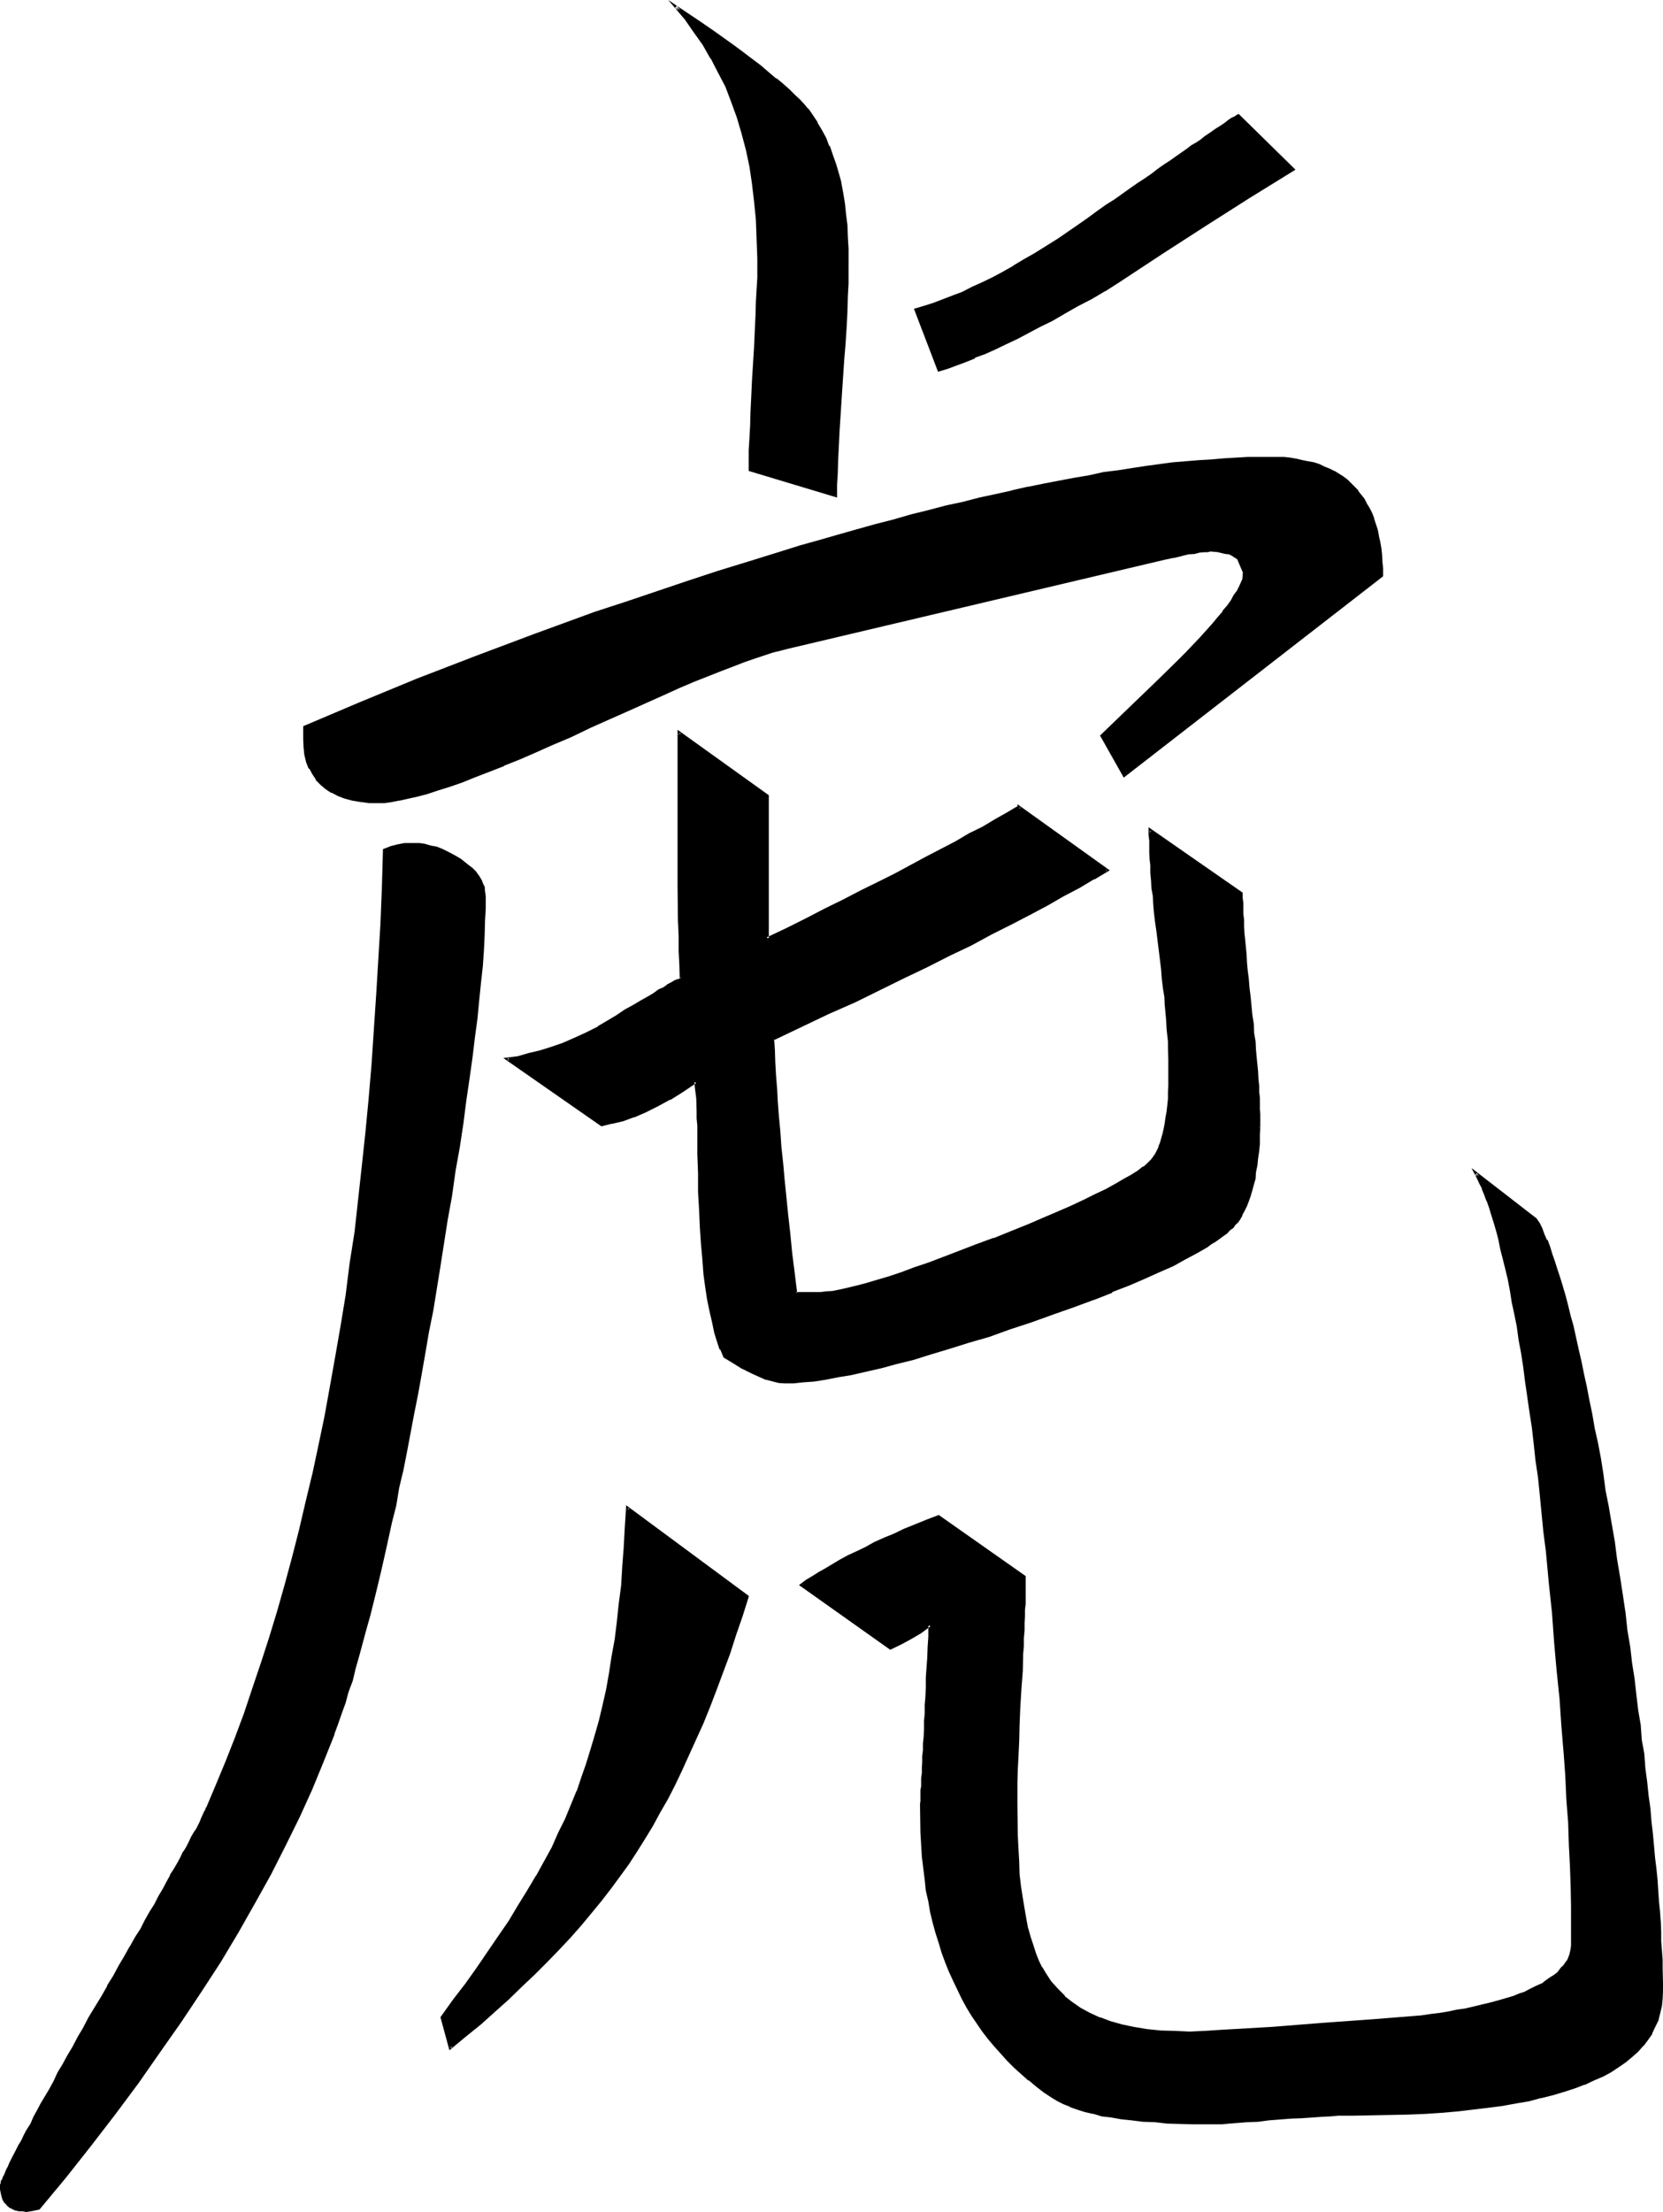 <?xml version="1.0" encoding="UTF-8" standalone="no"?>
<svg
   version="1.0"
   width="117.577mm"
   height="156.286mm"
   id="svg10"
   sodipodi:docname="Tiger 2.wmf"
   xmlns:inkscape="http://www.inkscape.org/namespaces/inkscape"
   xmlns:sodipodi="http://sodipodi.sourceforge.net/DTD/sodipodi-0.dtd"
   xmlns="http://www.w3.org/2000/svg"
   xmlns:svg="http://www.w3.org/2000/svg">
  <sodipodi:namedview
     id="namedview10"
     pagecolor="#ffffff"
     bordercolor="#000000"
     borderopacity="0.25"
     inkscape:showpageshadow="2"
     inkscape:pageopacity="0.0"
     inkscape:pagecheckerboard="0"
     inkscape:deskcolor="#d1d1d1"
     inkscape:document-units="mm" />
  <defs
     id="defs1">
    <pattern
       id="WMFhbasepattern"
       patternUnits="userSpaceOnUse"
       width="6"
       height="6"
       x="0"
       y="0" />
  </defs>
  <path
     style="fill:#000000;fill-opacity:1;fill-rule:evenodd;stroke:none"
     d="m 167.616,402.72 32.16,23.616 -1.824,5.184 -1.536,5.088 -1.824,4.896 -1.632,4.8 -1.728,4.704 -1.824,4.512 -1.728,4.608 -2.016,4.128 -1.92,4.224 -1.728,4.032 -1.92,3.936 -2.016,3.84 -2.112,3.744 -1.92,3.552 -2.112,3.36 -2.112,3.36 -2.016,3.264 -2.496,3.264 -2.208,3.168 -2.592,3.264 -2.784,3.36 -2.688,3.264 -2.976,3.264 -3.072,3.36 -3.072,3.264 -3.36,3.168 -3.36,3.456 -3.456,3.168 -3.648,3.456 -3.936,3.168 -3.84,3.456 -4.032,3.168 -2.304,-8.16 3.456,-4.416 3.168,-4.32 3.072,-4.224 2.88,-4.416 2.976,-4.032 2.688,-4.128 2.496,-4.032 2.592,-4.128 2.208,-3.84 2.112,-3.84 2.112,-3.936 1.728,-3.84 1.824,-3.744 1.632,-3.744 1.632,-3.648 1.248,-3.552 1.344,-3.552 1.056,-3.744 1.152,-3.84 0.96,-4.128 0.96,-4.128 0.96,-4.224 0.864,-4.224 0.768,-4.512 0.672,-4.512 0.672,-4.704 0.576,-4.8 0.48,-4.896 0.576,-5.184 0.288,-4.992 0.288,-5.28 z m -38.112,-163.488 -0.192,3.36 v 3.36 l -0.192,3.744 -0.288,4.032 -0.288,4.224 -0.384,4.32 -0.48,4.704 -0.48,4.896 -0.672,5.088 -0.576,5.376 -0.864,5.664 -0.768,5.856 -0.96,5.952 -0.864,6.432 -1.056,6.432 -1.152,6.816 -0.96,6.336 -0.96,6.144 -1.056,6.144 -1.056,5.952 -0.96,5.856 -1.056,5.76 -0.96,5.472 -0.96,5.664 -0.96,5.376 -1.152,5.28 -0.768,5.088 -1.152,4.992 -0.96,4.992 -0.96,4.704 -0.96,4.704 -0.96,4.512 -0.96,4.32 -0.96,4.416 -0.96,4.128 -1.056,4.032 -0.96,4.128 -0.96,3.648 -0.96,3.744 -0.96,3.744 -0.96,3.36 -0.96,3.36 -0.96,3.264 -0.96,3.072 -1.056,3.072 -0.96,2.784 -0.96,2.88 -0.96,2.592 -2.688,7.296 -3.072,7.392 -3.456,7.392 -3.648,7.68 -3.936,7.584 -4.224,7.584 -4.512,7.872 -4.704,7.968 -5.088,7.872 -5.376,8.064 -5.664,8.16 -5.76,8.16 -6.144,8.256 -6.528,8.448 -6.72,8.352 -7.008,8.544 -1.248,0.384 -1.152,0.192 h -0.96 -0.96 -0.96 l -0.864,-0.192 -0.672,-0.384 -0.576,-0.288 -0.672,-0.48 -0.48,-0.48 -0.48,-0.48 -0.288,-0.672 -0.384,-0.768 -0.096,-0.864 v -0.96 l -0.192,-0.96 v -0.288 l 0.192,-0.384 0.096,-0.288 0.192,-0.48 0.192,-0.48 0.288,-0.768 0.288,-0.672 0.384,-0.864 0.48,-0.768 0.288,-0.96 0.672,-1.152 0.48,-1.152 0.672,-1.056 0.576,-1.344 0.864,-1.248 0.576,-1.44 0.864,-1.536 0.96,-1.536 0.768,-1.824 0.96,-1.824 1.152,-1.728 0.96,-1.92 1.152,-1.92 1.152,-2.112 1.152,-2.304 1.248,-2.208 1.344,-2.304 1.44,-2.4 1.248,-2.496 1.44,-2.496 1.536,-2.784 1.536,-2.784 1.824,-2.88 1.632,-2.784 1.632,-2.688 1.44,-2.784 1.44,-2.592 1.44,-2.4 1.44,-2.592 1.44,-2.208 1.152,-2.304 1.344,-2.304 1.248,-2.016 1.152,-2.112 1.152,-2.016 0.96,-1.728 0.96,-1.824 0.96,-1.728 0.96,-1.632 0.768,-1.44 0.864,-1.44 0.768,-1.44 0.864,-1.344 0.48,-1.248 0.576,-1.152 0.672,-0.96 0.48,-1.152 0.48,-0.768 0.384,-0.864 0.48,-0.768 0.288,-0.672 0.192,-0.672 0.288,-0.48 0.192,-0.288 2.592,-6.144 2.592,-6.336 2.4,-6.24 2.4,-6.528 2.4,-6.624 2.304,-6.72 2.112,-6.816 2.112,-6.912 2.112,-7.2 1.92,-7.2 1.728,-7.296 2.016,-7.392 1.536,-7.68 1.824,-7.68 1.632,-7.776 1.44,-7.968 1.44,-8.064 1.248,-8.064 1.344,-8.352 1.248,-8.448 1.152,-8.448 1.152,-8.64 0.96,-8.928 0.96,-8.736 0.864,-9.024 0.768,-9.216 0.672,-9.216 0.576,-9.408 0.576,-9.504 0.48,-9.696 0.288,-9.696 0.288,-9.888 1.632,-0.576 1.92,-0.48 1.92,-0.384 2.304,-0.096 h 1.44 l 1.632,0.288 1.44,0.288 1.632,0.48 1.632,0.48 1.632,0.864 1.632,0.768 1.536,0.96 1.536,1.152 1.248,1.152 1.152,1.152 0.96,1.056 0.672,1.344 0.48,1.152 0.288,1.248 z m 201.504,-208.32 14.496,14.4 -11.808,7.2 -11.808,7.488 -11.424,7.392 -11.52,7.584 -3.84,2.304 -3.552,2.304 -3.744,1.92 -3.36,1.92 -3.36,1.92 -3.264,1.632 -3.072,1.632 -3.072,1.632 -3.072,1.44 -2.784,1.248 -2.688,1.152 -2.784,1.152 -2.592,0.96 -2.4,0.96 -2.304,0.768 -2.208,0.864 -6.144,-16.032 2.4,-0.768 2.4,-0.864 2.592,-0.768 2.592,-1.152 2.592,-0.96 2.592,-1.248 2.784,-1.152 2.688,-1.44 2.784,-1.44 2.88,-1.632 2.88,-1.824 2.976,-1.632 2.88,-1.92 3.072,-1.92 3.072,-2.112 3.072,-2.112 2.4,-1.632 2.304,-1.536 2.208,-1.632 2.112,-1.44 2.112,-1.536 1.92,-1.44 2.016,-1.248 1.92,-1.344 1.728,-1.248 1.824,-1.344 1.728,-1.056 1.632,-1.152 1.44,-0.96 2.976,-2.112 1.248,-0.96 1.344,-0.864 1.248,-0.768 1.152,-0.768 0.96,-0.864 1.152,-0.672 0.768,-0.576 0.96,-0.672 0.864,-0.48 0.576,-0.48 0.864,-0.48 0.48,-0.48 0.672,-0.384 0.48,-0.288 0.288,-0.192 0.288,-0.096 z M 226.464,69.696 v 2.88 1.44 l -0.192,1.632 v 1.824 1.728 l -0.192,3.744 -0.288,4.032 -0.288,4.32 -0.384,4.704 -0.288,4.992 -0.384,5.088 -0.288,4.608 -0.192,4.416 -0.288,4.032 -0.192,3.84 v 3.456 l -0.096,3.072 v 2.88 l -22.944,-6.912 v -2.496 l 0.096,-2.688 v -3.072 l 0.192,-3.456 0.192,-3.648 0.096,-3.936 0.192,-4.32 0.288,-4.704 0.384,-4.512 0.096,-4.416 0.384,-4.032 0.192,-3.552 v -3.36 l 0.096,-3.072 v -2.784 -2.4 -5.184 l -0.288,-5.184 -0.384,-4.8 -0.576,-4.896 -0.864,-4.608 -0.96,-4.608 -1.152,-4.32 -1.248,-4.224 -1.44,-4.128 -1.632,-4.128 -1.824,-3.84 -2.016,-3.744 -2.112,-3.552 -2.496,-3.36 -2.4,-3.36 -2.688,-3.264 3.36,2.304 3.264,2.016 3.072,2.112 2.88,2.112 2.784,1.92 2.496,2.016 2.496,1.728 2.208,1.824 2.112,1.728 1.92,1.44 1.824,1.632 1.632,1.44 1.632,1.44 1.248,1.344 1.152,1.248 1.152,1.152 1.248,1.824 1.152,1.92 1.152,1.92 1.056,2.112 0.864,2.112 0.96,2.208 0.768,2.496 0.672,2.4 0.672,2.592 0.576,2.688 0.384,2.784 0.48,2.88 0.288,2.976 0.192,3.072 0.192,3.168 z m 142.848,84 -68.832,53.472 -6.144,-10.656 5.28,-4.992 5.184,-4.992 5.184,-4.896 4.992,-4.992 2.112,-2.208 1.92,-2.016 1.92,-1.92 1.824,-1.92 1.44,-1.728 1.44,-1.824 1.344,-1.632 1.248,-1.44 0.96,-1.44 0.864,-1.344 0.768,-1.248 0.672,-1.152 0.48,-1.152 0.288,-0.96 0.192,-0.96 0.096,-0.672 -1.536,-3.84 -0.864,-0.672 -0.768,-0.48 -0.864,-0.288 -0.96,-0.288 -1.92,-0.384 -2.208,-0.192 h -0.672 l -0.96,0.192 -1.152,0.192 -1.44,0.192 -1.632,0.288 -1.92,0.288 -2.112,0.48 -2.4,0.672 -100.896,23.616 -1.728,0.48 -2.112,0.672 -2.304,0.576 -2.592,0.96 -2.688,1.056 -3.072,1.056 -3.264,1.344 -3.552,1.248 -3.744,1.632 -3.84,1.632 -4.224,1.92 -4.512,1.92 -4.704,2.112 -4.992,2.112 -5.184,2.4 -5.472,2.592 -4.704,2.112 -4.512,1.92 -4.32,1.92 -4.224,1.632 -3.936,1.632 -3.648,1.44 -3.552,1.344 -3.264,1.152 -3.072,1.056 -2.88,0.864 -2.784,0.768 -2.4,0.672 -2.304,0.48 -2.112,0.288 -1.728,0.192 h -1.632 -2.592 l -2.208,-0.192 -2.112,-0.48 -2.112,-0.48 -1.824,-0.576 -1.536,-0.864 -1.632,-0.96 -1.344,-1.152 -1.152,-1.248 -0.96,-1.44 -0.768,-1.536 -0.672,-1.728 -0.48,-1.824 -0.288,-2.016 -0.192,-2.112 v -2.496 -0.576 l 15.072,-6.528 15.36,-6.24 15.456,-6.048 15.84,-5.952 7.968,-2.88 8.064,-2.784 8.064,-2.88 8.256,-2.784 8.256,-2.688 8.352,-2.592 8.448,-2.784 8.352,-2.592 5.184,-1.44 5.184,-1.632 4.992,-1.44 4.896,-1.248 4.992,-1.536 4.704,-1.248 4.8,-1.152 4.704,-1.248 4.512,-1.152 4.512,-1.152 4.512,-1.152 4.416,-0.96 4.32,-0.96 4.224,-0.768 4.224,-0.96 4.128,-0.864 4.128,-0.768 3.84,-0.672 3.84,-0.672 3.936,-0.576 3.648,-0.48 3.744,-0.48 3.744,-0.672 3.552,-0.384 3.36,-0.288 3.552,-0.288 3.264,-0.384 3.264,-0.096 3.168,-0.192 3.264,-0.192 3.072,-0.096 h 2.88 1.92 l 1.824,0.096 1.632,0.192 1.632,0.192 1.536,0.288 1.632,0.288 1.44,0.384 1.536,0.48 1.248,0.672 1.248,0.48 1.344,0.576 2.4,1.536 0.96,0.768 0.96,0.96 1.152,0.96 0.864,0.96 0.768,1.152 0.768,0.96 0.672,1.344 0.864,1.248 0.576,1.248 0.48,1.344 0.48,1.44 0.48,1.632 0.384,1.44 0.288,1.632 0.384,1.728 0.096,1.632 0.192,1.92 v 1.824 z m -33.024,145.152 v 2.208 2.112 l -0.096,2.112 -0.192,2.112 -0.192,1.92 -0.192,1.824 -0.288,1.728 -0.288,1.824 -0.384,1.536 -0.48,1.632 -0.288,1.44 -0.672,1.344 -0.48,1.44 -0.48,1.152 -0.672,1.152 -0.576,1.056 -0.48,0.672 -0.672,0.864 -0.672,0.576 -0.768,0.672 -0.864,0.768 -0.768,0.672 -1.152,0.864 -0.96,0.768 -1.152,0.672 -1.248,0.768 -2.592,1.632 -3.072,1.632 -3.264,1.632 -3.744,1.728 -3.84,1.824 -4.224,1.728 -4.512,1.824 -4.8,1.92 -5.184,1.92 -5.472,1.92 -5.856,2.112 -5.952,1.92 -5.472,2.016 -5.568,1.728 -5.184,1.632 -4.8,1.44 -4.704,1.344 -4.512,1.248 -4.224,0.96 -4.032,0.96 -3.84,0.96 -3.552,0.672 -3.264,0.672 -3.072,0.288 -2.88,0.384 -2.592,0.096 -2.4,0.192 -1.536,-0.192 -1.536,-0.288 -1.824,-0.48 -1.728,-0.864 -2.112,-0.96 -2.304,-1.152 -2.4,-1.44 -2.592,-1.536 -0.864,-2.016 -0.768,-2.112 -0.768,-2.4 -0.672,-2.592 -0.672,-2.88 -0.48,-3.264 -0.48,-3.168 -0.48,-3.744 -0.48,-3.84 -0.288,-4.128 -0.384,-4.32 -0.096,-4.512 -0.192,-4.896 -0.192,-4.992 -0.096,-5.184 v -5.472 -2.112 -1.92 -1.92 l -0.384,-3.456 -0.192,-1.536 -0.096,-1.44 -0.192,-1.536 -3.552,2.496 -3.36,2.016 -3.264,1.824 -3.264,1.632 -3.168,1.248 -2.976,0.96 -2.88,0.864 -2.688,0.48 -25.056,-17.472 2.688,-0.48 3.072,-0.672 2.976,-0.768 3.072,-0.96 3.072,-1.152 2.976,-1.248 3.264,-1.536 3.264,-1.536 2.592,-1.632 2.4,-1.44 2.304,-1.536 2.016,-1.056 2.016,-1.344 1.728,-0.96 1.632,-0.96 1.44,-0.96 1.344,-0.672 1.056,-0.672 1.056,-0.576 0.768,-0.48 0.768,-0.384 0.48,-0.096 0.384,-0.192 0.096,-0.192 -0.096,-3.552 -0.192,-3.744 -0.192,-4.032 -0.096,-4.32 v -4.416 -4.8 l -0.192,-4.992 v -5.184 -30.528 l 23.616,16.8 v 38.112 l 5.472,-2.592 5.184,-2.592 4.992,-2.592 4.896,-2.4 4.8,-2.4 4.512,-2.304 4.512,-2.208 4.224,-2.304 4.224,-2.208 3.84,-2.112 3.936,-2.016 3.552,-2.016 3.552,-1.824 3.36,-1.92 3.072,-1.824 3.072,-1.728 23.712,16.8 -3.648,2.112 -3.936,2.208 -4.128,2.304 -4.416,2.4 -4.704,2.592 -4.992,2.592 -5.184,2.592 -5.472,2.88 -5.664,2.784 -5.952,3.072 -6.336,2.88 -6.432,3.264 -6.624,3.168 -7.104,3.264 -7.296,3.36 -7.392,3.648 0.096,2.976 0.192,3.072 0.192,3.456 0.096,3.552 0.384,3.744 0.288,3.648 0.288,4.032 0.384,4.224 0.288,4.416 0.48,4.32 0.48,4.704 0.48,4.8 0.48,5.088 0.672,5.088 0.672,5.376 0.672,5.28 h 5.28 1.344 1.44 l 1.728,-0.288 1.92,-0.288 2.112,-0.48 2.496,-0.48 2.496,-0.864 2.976,-0.768 3.072,-0.96 3.36,-1.152 3.552,-1.152 3.744,-1.44 4.032,-1.44 4.224,-1.44 4.512,-1.824 4.704,-1.728 4.608,-2.016 4.416,-1.728 4.224,-1.824 3.84,-1.536 3.744,-1.632 3.168,-1.632 3.072,-1.44 2.976,-1.344 2.4,-1.44 2.304,-1.248 2.016,-1.152 1.632,-1.152 1.632,-0.96 1.152,-0.96 0.96,-0.96 0.672,-0.864 0.48,-0.768 0.48,-0.96 0.48,-0.96 0.288,-1.152 0.384,-1.248 0.48,-1.152 0.288,-1.44 0.192,-1.344 0.288,-1.632 0.192,-1.44 0.096,-1.728 0.192,-1.632 0.192,-1.92 0.096,-1.824 v -2.112 -1.92 -1.44 -1.44 l -0.096,-1.632 v -1.632 l -0.192,-1.632 -0.192,-1.728 -0.096,-1.92 v -2.016 l -0.384,-2.112 -0.096,-2.016 -0.192,-2.304 -0.192,-2.304 -0.288,-2.208 -0.288,-2.592 -0.384,-2.592 -0.288,-2.592 -0.384,-2.592 -0.288,-2.592 -0.192,-2.4 -0.288,-2.4 -0.288,-2.304 -0.192,-2.208 -0.192,-2.112 -0.096,-1.92 -0.192,-2.112 -0.192,-2.016 -0.096,-1.536 v -1.824 l -0.192,-1.632 v -1.632 -1.44 -1.248 l 24.384,16.8 v 1.248 1.344 1.44 l 0.192,1.44 v 1.632 l 0.096,1.728 0.192,1.824 v 1.728 l 0.192,2.016 0.096,1.92 0.384,2.112 0.192,2.112 0.096,2.4 0.384,2.208 0.096,2.496 0.384,2.4 0.288,2.592 0.192,2.4 0.288,2.304 0.192,2.208 0.288,2.112 0.192,2.112 0.096,2.112 0.192,1.92 0.192,1.824 v 1.728 l 0.192,1.632 v 1.632 l 0.096,1.632 v 1.248 1.44 z m 107.616,232.8 v 2.112 l -0.288,1.92 -0.288,2.016 -0.576,1.728 -0.768,1.824 -0.768,1.536 -1.152,1.632 -1.344,1.632 -1.248,1.44 -1.44,1.44 -1.824,1.44 -1.728,1.344 -2.112,1.248 -2.112,1.152 -2.4,1.152 -2.496,1.152 -2.688,0.96 -2.784,0.768 -2.88,0.96 -3.264,0.864 -3.36,0.672 -3.36,0.768 -3.552,0.48 -3.936,0.672 -3.84,0.48 -4.224,0.288 -4.224,0.48 -4.32,0.192 -4.704,0.288 -4.704,0.192 h -4.992 -4.992 -1.824 l -2.112,0.192 -2.112,0.096 h -2.208 l -2.592,0.192 -2.784,0.192 -2.688,0.288 -3.072,0.192 -3.072,0.288 -2.88,0.192 -2.784,0.288 -2.4,0.192 -2.496,0.096 h -2.016 l -2.112,0.192 h -1.824 -3.744 l -3.552,-0.192 -3.36,-0.096 -3.36,-0.192 -3.072,-0.288 -2.976,-0.192 -2.88,-0.48 -2.592,-0.288 -2.592,-0.48 -2.208,-0.48 -2.112,-0.576 -2.112,-0.576 -1.92,-0.864 -1.632,-0.576 -1.632,-0.864 -1.44,-0.768 -2.112,-1.44 -2.112,-1.632 -2.112,-1.632 -1.92,-1.632 -1.728,-1.728 -2.016,-1.824 -1.728,-1.92 -1.632,-1.92 -1.632,-2.016 -1.632,-1.92 -1.44,-2.208 -1.248,-2.112 -1.44,-2.112 -1.344,-2.304 -1.152,-2.4 -1.056,-2.4 -1.152,-2.4 -0.96,-2.496 -0.96,-2.592 -0.864,-2.496 -0.768,-2.592 -0.672,-2.976 -0.672,-2.688 -0.576,-2.784 -0.576,-2.88 -0.48,-3.072 -0.576,-5.952 -0.384,-3.264 -0.096,-3.264 v -3.168 l -0.192,-3.264 v -0.48 l 0.192,-0.384 v -0.48 -0.48 -0.576 -0.672 -0.864 l 0.096,-0.96 v -0.96 -1.056 l 0.192,-1.152 v -1.344 l 0.192,-1.44 v -1.44 l 0.096,-1.632 v -1.632 l 0.192,-1.728 v -1.824 l 0.192,-2.112 v -2.112 l 0.096,-2.016 0.192,-2.304 v -2.208 l 0.192,-2.496 0.096,-2.592 v -2.592 l 0.192,-2.688 0.192,-2.784 0.192,-2.88 0.096,-3.072 -2.688,1.92 -2.592,1.632 -2.784,1.248 -2.592,1.344 -23.712,-16.8 1.632,-1.152 1.44,-0.96 1.728,-1.152 1.824,-0.96 1.92,-1.152 1.92,-1.152 2.112,-1.056 2.304,-1.152 2.4,-1.152 2.4,-1.248 2.592,-1.152 2.592,-1.152 2.784,-1.248 2.88,-1.152 3.072,-1.344 3.072,-1.056 22.944,15.936 v 2.592 1.44 1.632 l -0.192,1.632 v 1.632 1.728 l -0.192,1.824 v 1.92 l -0.096,2.112 v 2.112 l -0.192,2.112 -0.288,4.512 -0.192,4.992 -0.288,4.8 -0.192,4.704 -0.288,4.224 -0.192,4.032 v 3.744 l -0.192,3.36 v 3.264 2.688 4.128 3.84 l 0.192,3.744 0.288,3.36 0.192,3.36 0.288,3.264 0.384,3.072 0.576,2.88 0.48,2.784 0.576,2.592 0.576,2.4 0.672,2.304 0.768,2.112 0.864,1.92 0.768,1.728 0.96,1.632 1.536,2.304 1.728,1.92 1.92,1.92 2.112,1.632 2.304,1.632 2.4,1.248 2.784,1.344 2.688,0.96 3.072,0.96 3.264,0.672 3.552,0.48 3.552,0.48 3.84,0.096 h 4.032 l 4.224,-0.096 4.416,-0.384 13.344,-0.768 13.248,-0.864 13.44,-1.056 13.44,-0.96 2.4,-0.384 2.4,-0.48 2.304,-0.288 2.208,-0.384 2.304,-0.48 2.112,-0.48 1.92,-0.288 1.92,-0.48 1.92,-0.48 1.632,-0.672 1.824,-0.48 1.632,-0.48 1.536,-0.672 1.44,-0.48 1.344,-0.576 1.248,-0.672 1.344,-0.672 1.152,-0.48 1.056,-0.768 1.056,-0.672 0.768,-0.672 0.96,-0.768 0.672,-0.672 0.672,-0.768 0.576,-0.864 0.48,-0.672 0.48,-0.96 0.384,-0.768 0.288,-0.864 0.192,-0.768 0.096,-0.96 v -0.768 -4.896 l -0.096,-4.8 v -5.184 l -0.384,-5.568 -0.096,-5.568 -0.384,-6.048 -0.288,-6.144 -0.48,-6.432 -0.48,-6.624 -0.48,-6.816 -0.48,-7.2 -0.672,-7.488 -0.672,-7.584 -0.768,-7.776 -0.768,-8.256 -0.864,-8.352 -0.48,-4.992 -0.48,-5.088 -0.672,-4.8 -0.48,-4.704 -0.48,-4.512 -0.672,-4.512 -0.48,-4.416 -0.48,-4.128 -0.576,-4.032 -0.672,-4.032 -0.48,-3.744 -0.672,-3.744 -0.48,-3.744 -0.672,-3.36 -0.48,-3.36 -0.576,-3.264 -0.672,-3.072 -0.672,-2.88 -0.672,-2.976 -0.48,-2.688 -0.576,-2.4 -0.672,-2.592 -0.672,-2.304 -0.48,-2.208 -0.768,-2.112 -0.48,-2.016 -0.672,-1.728 -0.864,-1.824 -0.48,-1.536 -0.576,-1.344 -0.864,-1.44 -0.672,-1.152 16.032,12.096 0.864,1.344 0.576,1.248 0.672,1.632 0.672,1.632 0.576,1.824 0.864,1.728 0.672,2.112 0.576,2.112 0.864,2.112 0.576,2.4 0.672,2.4 0.864,2.592 0.576,2.784 0.672,2.88 0.864,2.88 0.576,3.072 0.864,3.264 0.576,3.36 0.672,3.456 0.864,3.648 0.576,3.552 0.864,3.936 0.576,3.84 0.864,4.224 0.768,4.032 0.672,4.416 0.768,4.512 0.672,4.512 0.864,4.704 0.768,4.608 0.672,5.088 0.768,4.992 0.672,4.704 0.672,4.512 0.576,4.32 0.672,4.416 0.48,4.128 0.672,4.224 0.48,4.032 0.48,4.032 0.48,3.936 0.48,3.84 0.48,3.744 0.48,3.744 0.288,3.552 0.384,3.552 0.48,3.36 0.288,3.36 0.384,3.072 0.288,3.264 0.192,3.072 0.288,3.072 0.288,2.88 0.192,2.784 0.192,2.88 0.192,2.592 0.096,2.592 0.192,2.4 0.192,2.4 v 2.496 l 0.096,2.208 v 2.112 2.112 z"
     id="path1" />
  <path
     style="fill:#000000;fill-opacity:1;fill-rule:evenodd;stroke:none"
     d="m 129.024,239.328 v -0.096 3.36 l -0.192,3.36 -0.192,3.744 -0.096,4.032 v -0.192 l -0.384,4.416 -0.48,4.32 -0.48,4.704 -0.48,4.896 -0.48,5.088 -0.768,5.376 -0.672,5.664 -0.96,5.856 -0.864,5.952 -0.96,6.24 -0.96,6.528 -1.152,6.72 -0.96,6.336 -1.056,6.336 -1.056,6.144 -0.96,5.952 -0.96,5.856 -0.96,5.664 -0.96,5.568 -1.152,5.568 -0.96,5.472 -0.96,5.184 -0.96,5.184 -0.96,4.992 -0.96,4.8 -0.96,4.896 -0.96,4.704 -1.056,4.512 -1.056,4.32 -0.864,4.416 -1.152,4.128 -0.768,4.032 -1.152,3.936 -0.768,3.84 -1.152,3.744 -0.768,3.552 -1.152,3.36 -0.864,3.456 -0.96,3.168 -0.96,3.072 -0.96,3.072 -0.96,2.976 -0.96,2.688 -0.96,2.592 -2.88,7.296 h 0.096 l -3.072,7.392 -3.36,7.488 -3.744,7.584 -3.84,7.584 -4.224,7.584 -4.512,7.968 v -0.192 l -4.704,7.872 -5.184,8.16 -5.28,7.872 -5.664,8.064 -5.856,8.448 -6.144,8.256 -6.432,8.352 -6.816,8.448 -6.912,8.544 0.096,-0.192 -1.056,0.192 -1.152,0.096 -1.152,0.192 h 0.192 -0.96 l -0.96,-0.192 h 0.096 l -0.768,-0.096 -0.672,-0.192 -0.672,-0.288 -0.576,-0.48 h 0.096 l -0.48,-0.48 v 0.096 l -0.288,-0.576 -0.48,-0.672 v 0.192 l -0.192,-0.864 -0.096,-0.768 -0.192,-0.96 v 0.096 -0.96 -0.288 0.192 -0.384 l 0.192,-0.48 0.096,-0.288 0.192,-0.48 0.288,-0.864 0.384,-0.576 0.288,-0.864 0.48,-0.768 0.288,-0.96 0.672,-1.152 1.152,-2.304 0.672,-1.248 0.768,-1.344 0.672,-1.44 0.768,-1.44 0.96,-1.632 L 9.6,565.632 10.56,564 v -0.192 l 1.152,-1.728 0.96,-2.016 1.152,-1.92 1.056,-2.112 1.152,-2.208 1.344,-2.112 1.248,-2.4 1.44,-2.496 1.344,-2.4 1.44,-2.592 1.632,-2.688 1.44,-2.784 v 0.192 l 1.728,-2.976 v -0.096 l 1.632,-2.784 1.632,-2.784 1.44,-2.688 1.632,-2.592 1.248,-2.4 1.536,-2.592 v 0.096 l 1.44,-2.4 1.248,-2.208 1.152,-2.304 v 0.192 l 1.248,-2.112 v -0.192 l 1.152,-1.92 1.152,-1.92 0.96,-1.92 0.96,-1.824 1.152,-1.632 v -0.096 L 48,497.76 l 0.864,-1.44 0.768,-1.536 0.864,-1.44 0.768,-1.248 0.48,-1.344 0.672,-1.056 0.672,-1.056 0.96,-1.92 0.48,-0.768 0.288,-0.864 0.48,-1.248 0.288,-0.48 0.192,-0.48 v 0.192 l 2.592,-6.144 2.592,-6.336 2.4,-6.336 2.592,-6.624 2.304,-6.432 2.208,-6.816 2.112,-6.72 2.112,-7.104 2.112,-7.008 1.92,-7.296 1.92,-7.2 1.824,-7.584 1.728,-7.488 v -0.192 l 1.632,-7.584 1.632,-7.872 1.44,-7.968 1.44,-7.872 1.44,-8.256 1.344,-8.256 1.152,-8.544 1.152,-8.448 1.056,-8.64 0.96,-8.736 1.056,-8.928 0.768,-9.024 0.768,-9.216 1.344,-18.624 0.96,-19.2 0.48,-9.696 0.288,-9.888 -0.288,0.384 1.632,-0.672 1.728,-0.48 1.92,-0.288 h 2.304 1.44 l 1.44,0.096 1.632,0.384 1.44,0.48 1.632,0.576 1.632,0.672 1.632,0.864 h -0.192 l 1.632,0.96 1.632,1.056 v -0.096 l 1.248,1.152 h -0.096 l 1.056,1.248 v -0.192 l 1.056,1.152 0.576,1.344 0.48,1.056 v -0.096 l 0.384,1.248 v 1.44 l 0.768,-0.096 -0.192,-1.344 -0.096,-1.248 -0.192,-0.192 -0.48,-1.152 V 235.2 l -0.672,-1.152 -0.96,-1.344 -1.152,-1.152 h -0.096 l -1.344,-1.056 -1.44,-1.152 -1.632,-0.96 -1.632,-0.864 -1.536,-0.768 -1.632,-0.672 -1.632,-0.288 -1.632,-0.48 -1.44,-0.192 h -0.192 -1.44 -2.304 l -2.016,0.384 -1.824,0.48 -0.192,0.096 -1.728,0.672 -0.288,10.176 -0.384,9.696 -1.152,19.2 v -0.096 l -1.248,18.72 -0.768,9.024 -0.864,9.024 -0.96,8.928 -0.96,8.736 -0.96,8.736 -1.344,8.544 -1.056,8.448 -1.344,8.16 -1.44,8.256 -1.44,8.064 -1.44,7.968 -1.632,7.776 -1.632,7.68 v -0.096 l -1.824,7.584 -1.728,7.392 -1.92,7.488 -1.92,7.104 -2.016,7.104 -2.112,6.912 -2.208,6.816 -2.304,6.816 -2.208,6.624 -2.4,6.432 -2.496,6.336 -2.592,6.24 -2.592,6.144 h -0.096 l -0.192,0.48 0.192,-0.096 -0.384,0.48 -0.576,1.248 -0.384,0.864 -0.288,0.768 -0.96,1.92 -0.672,0.96 -0.672,1.152 -0.576,1.248 -0.672,1.344 -0.864,1.44 v -0.192 l -0.768,1.632 -0.768,1.44 -0.96,1.632 -1.056,1.632 v 0.192 l -0.96,1.728 -0.96,1.824 -1.152,1.92 -1.056,2.112 -1.344,2.112 -1.248,2.208 -1.152,2.304 -1.44,2.208 -1.44,2.592 v -0.096 l -1.44,2.592 -1.536,2.592 -1.44,2.688 -1.632,2.592 v 0.192 l -1.536,2.688 -1.824,2.976 -1.632,2.688 -1.44,2.784 -1.44,2.4 -1.344,2.592 -1.44,2.4 -1.248,2.304 -1.344,2.208 -1.056,2.304 -1.152,2.112 -1.152,1.92 -1.152,1.92 -0.96,1.824 -0.96,1.728 -0.768,1.824 -1.056,1.632 -0.768,1.44 -0.672,1.44 -0.768,1.248 -0.672,1.344 -1.152,2.208 -0.576,1.152 -0.384,0.96 -0.48,0.864 -0.288,0.768 -0.288,0.672 -0.384,0.672 -0.096,0.576 H 0.384 l -0.192,0.48 v 0.384 L 0,583.392 v 0.288 0.96 l 0.192,0.96 0.192,0.864 0.288,0.96 0.384,0.672 0.48,0.48 0.48,0.576 h 0.096 l 0.48,0.48 h 0.192 l 0.672,0.384 0.672,0.288 h 0.096 l 0.864,0.192 h 0.96 l 0.96,0.192 1.152,-0.192 1.056,-0.192 1.344,-0.288 7.104,-8.544 6.816,-8.64 6.432,-8.352 6.144,-8.256 5.76,-8.256 5.664,-8.064 5.376,-8.064 5.184,-7.968 4.704,-7.872 4.512,-7.968 4.224,-7.584 3.84,-7.584 3.744,-7.584 3.36,-7.392 3.072,-7.488 2.88,-7.2 v -0.192 l 0.96,-2.592 0.96,-2.784 1.056,-2.88 0.768,-2.88 1.152,-3.072 0.768,-3.264 0.96,-3.36 0.96,-3.552 0.96,-3.552 1.056,-3.744 0.96,-3.84 0.96,-3.936 0.96,-4.032 0.96,-4.224 0.96,-4.32 0.96,-4.416 1.152,-4.512 0.768,-4.704 1.152,-4.8 0.96,-4.896 0.96,-5.088 0.96,-5.088 1.056,-5.28 0.96,-5.376 0.96,-5.472 0.96,-5.664 1.152,-5.664 0.96,-5.952 0.96,-5.952 0.96,-6.144 0.96,-6.144 1.152,-6.336 0.96,-6.816 1.152,-6.432 0.96,-6.336 0.768,-6.048 0.864,-5.856 0.768,-5.472 0.672,-5.568 0.672,-4.992 0.48,-4.992 0.48,-4.704 0.48,-4.32 0.288,-4.224 0.192,-4.032 0.096,-3.744 0.192,-3.36 v -3.36 z"
     id="path2" />
  <path
     style="fill:#000000;fill-opacity:1;fill-rule:evenodd;stroke:none"
     d="m 331.104,31.2 -0.48,-0.096 14.592,14.496 0.096,-0.672 -11.712,7.296 -11.808,7.488 -11.616,7.392 -11.52,7.584 -3.744,2.304 -3.552,2.112 -3.648,2.016 -3.456,2.016 -3.36,1.728 -3.264,1.824 -6.144,3.168 -3.072,1.44 -2.688,1.344 -2.784,1.152 -2.784,1.056 -2.592,1.056 -2.4,0.96 h 0.192 l -2.4,0.768 -2.304,0.864 0.48,0.096 -5.952,-15.936 -0.288,0.48 2.4,-0.672 2.4,-0.864 2.4,-0.96 h 0.192 l 2.592,-0.96 2.592,-1.152 2.592,-1.248 2.688,-1.152 2.784,-1.44 2.784,-1.44 2.88,-1.632 2.88,-1.728 2.88,-1.632 2.976,-1.92 3.072,-2.016 3.072,-2.112 3.168,-2.016 2.304,-1.632 2.304,-1.632 2.208,-1.44 2.112,-1.632 2.112,-1.44 2.112,-1.44 1.92,-1.344 1.728,-1.248 2.016,-1.344 1.536,-1.152 1.824,-1.248 1.632,-1.152 1.632,-0.96 2.688,-2.112 1.44,-0.96 1.152,-0.768 1.344,-0.864 1.056,-0.768 1.152,-0.864 0.96,-0.576 0.96,-0.672 0.864,-0.672 0.768,-0.48 0.864,-0.48 0.576,-0.48 0.672,-0.48 0.48,-0.288 0.48,-0.384 0.384,-0.096 h 0.096 l 0.384,-0.192 0.096,-0.192 -0.096,-0.768 -0.48,0.192 -0.384,0.288 -0.288,0.192 -0.672,0.288 -0.48,0.288 -0.672,0.48 -0.576,0.48 -0.672,0.48 -0.864,0.576 -0.96,0.576 -0.96,0.672 -0.96,0.672 -1.152,0.768 -1.056,0.864 -1.152,0.768 -1.344,0.768 -1.248,0.96 -2.88,2.016 -1.632,1.152 -1.632,1.056 -1.632,1.152 -1.728,1.344 -1.824,1.248 -1.92,1.248 -1.92,1.344 -2.016,1.44 -2.016,1.44 -2.304,1.44 -2.304,1.632 -2.208,1.632 -2.304,1.632 -3.072,2.112 -3.072,2.112 -3.072,1.92 -3.072,1.92 -2.88,1.632 -2.88,1.728 h 0.096 l -2.88,1.632 -2.688,1.44 -2.784,1.344 -2.784,1.248 -2.592,1.344 -2.592,0.96 -2.496,0.96 -2.496,0.96 -2.4,0.768 -2.88,0.864 6.432,16.8 2.592,-0.768 2.304,-0.864 2.592,-0.96 2.4,-0.96 V 95.52 l 2.688,-0.96 2.784,-1.248 2.784,-1.344 3.072,-1.44 6.144,-3.264 3.168,-1.536 3.456,-2.016 3.36,-1.92 3.744,-1.92 3.552,-2.112 h 0.096 l 3.744,-2.4 11.52,-7.584 11.616,-7.488 11.616,-7.392 12.288,-7.584 -15.168,-14.88 z"
     id="path3" />
  <path
     style="fill:#000000;fill-opacity:1;fill-rule:evenodd;stroke:none"
     d="m 226.08,69.696 v 2.88 l -0.096,1.44 v 1.632 l -0.192,3.552 -0.192,3.744 -0.096,4.032 -0.384,4.32 -0.288,4.704 -0.672,10.08 -0.288,4.608 -0.384,4.416 -0.096,4.032 -0.192,3.84 -0.192,3.456 v 3.072 2.88 l 0.48,-0.288 -22.944,-7.008 0.384,0.384 v -2.496 -2.688 l 0.096,-3.072 v -3.456 l 0.192,-3.648 0.288,-3.936 0.192,-4.32 0.48,-9.216 0.384,-4.416 0.096,-4.032 0.192,-3.552 0.192,-3.36 v -3.072 l 0.096,-2.784 v -2.4 l -0.096,-5.184 -0.192,-5.184 -0.48,-4.8 -0.672,-4.896 -0.768,-4.608 -0.864,-4.608 -1.152,-4.32 -1.44,-4.32 -1.248,-4.224 h -0.192 l -1.632,-4.032 -1.728,-3.936 -2.112,-3.648 -2.112,-3.744 -2.4,-3.36 -2.4,-3.456 h -0.192 l -2.592,-3.168 -0.48,0.576 6.624,4.416 2.88,2.112 2.88,2.112 2.784,1.92 2.592,1.92 2.4,1.728 2.304,1.824 2.112,1.632 1.92,1.632 1.728,1.536 1.824,1.536 1.44,1.248 1.344,1.44 1.056,1.152 1.152,1.248 v -0.096 l 1.344,1.728 1.056,1.92 1.152,2.016 0.96,2.112 0.96,2.016 0.864,2.304 0.96,2.4 0.672,2.496 0.576,2.496 v -0.096 l 0.48,2.688 0.48,2.784 0.384,2.88 0.288,3.072 0.192,3.072 v -0.096 l 0.192,3.168 0.096,3.264 h 0.672 v -3.264 l -0.192,-3.168 -0.096,-3.072 -0.384,-2.976 -0.288,-2.88 -0.48,-2.88 -0.48,-2.592 v -0.192 l -0.672,-2.4 -0.768,-2.592 -0.864,-2.4 -0.768,-2.304 h -0.192 l -0.768,-2.112 -1.152,-2.112 -1.152,-1.92 V 32.64 l -1.152,-1.728 -1.248,-1.824 -0.192,-0.096 -0.96,-1.152 -1.152,-1.248 -1.44,-1.344 -1.44,-1.44 -1.632,-1.44 -1.728,-1.44 h -0.192 l -1.92,-1.632 -2.112,-1.824 -2.304,-1.728 -2.4,-1.824 L 196.032,12 193.344,10.08 190.368,7.968 187.296,5.856 178.56,0 l 4.416,5.184 2.4,3.456 2.4,3.36 2.112,3.744 v -0.192 l 1.92,3.744 2.016,3.84 1.536,4.032 1.536,4.224 1.248,4.224 1.152,4.32 0.96,4.512 0.672,4.512 0.576,4.896 0.48,4.8 0.192,5.184 0.192,5.184 v 2.4 2.784 l -0.192,3.072 -0.192,3.36 -0.096,3.552 -0.192,4.032 -0.192,4.416 -0.576,9.216 -0.192,4.32 -0.192,3.936 -0.096,3.648 -0.192,3.456 -0.192,3.072 v 2.688 2.784 l 23.616,7.104 v -3.36 l 0.192,-3.072 0.096,-3.456 0.192,-3.84 0.192,-4.032 0.288,-4.416 0.288,-4.608 0.672,-10.08 0.384,-4.512 v -0.192 l 0.288,-4.32 0.192,-4.032 0.096,-3.744 0.192,-3.552 v -1.632 -1.44 -2.88 z"
     id="path4" />
  <path
     style="fill:#000000;fill-opacity:1;fill-rule:evenodd;stroke:none"
     d="m 368.832,153.696 0.096,-0.288 -68.64,53.472 0.48,0.192 -6.144,-10.656 v 0.288 l 5.28,-4.896 10.272,-9.984 5.088,-4.8 2.112,-2.304 3.936,-4.032 1.536,-1.824 1.632,-1.92 1.44,-1.632 1.344,-1.536 1.248,-1.632 1.056,-1.44 0.768,-1.344 0.768,-1.152 v -0.096 l 0.672,-1.152 0.48,-1.152 0.288,-0.96 0.384,-0.96 v -0.96 l -1.632,-4.032 -0.768,-0.672 -0.864,-0.48 h -0.096 l -0.864,-0.288 h -0.192 l -0.768,-0.384 -2.112,-0.48 -2.208,-0.192 -0.864,0.192 h 0.192 -0.96 l -1.344,0.192 -1.248,0.288 -1.824,0.384 -1.728,0.288 h -0.192 l -2.112,0.48 h 0.192 l -2.4,0.48 -100.896,23.712 -1.92,0.48 -1.92,0.672 -2.4,0.672 -2.496,0.768 -2.88,0.96 -3.072,1.152 -3.264,1.344 -7.2,3.072 -3.936,1.632 -4.32,1.92 -4.416,1.92 -4.608,2.112 -5.088,2.112 -5.088,2.4 -5.568,2.592 -4.608,2.112 -4.608,1.92 -4.32,1.92 -4.224,1.632 -3.84,1.632 -3.744,1.248 -3.36,1.44 -3.456,1.152 -3.072,0.96 -2.88,0.96 -2.592,0.672 -2.592,0.672 -2.208,0.48 h 0.096 l -2.112,0.288 -1.92,0.384 h 0.192 -1.632 -2.592 0.192 l -2.4,-0.384 -2.112,-0.288 -1.92,-0.672 -1.824,-0.672 v 0.192 l -1.632,-0.768 -1.44,-0.96 -1.248,-1.152 -1.152,-1.344 v 0.192 l -0.96,-1.44 -0.864,-1.632 -0.576,-1.632 -0.48,-1.728 -0.384,-1.92 -0.192,-2.304 v 0.192 -3.072 l -0.096,0.288 14.976,-6.432 15.36,-6.336 v 0.192 l 15.552,-6.144 H 127.2 l 16.032,-5.856 7.872,-2.88 8.064,-2.88 8.16,-2.784 8.16,-2.784 8.256,-2.688 8.448,-2.784 8.256,-2.592 8.544,-2.592 5.184,-1.632 4.992,-1.44 5.184,-1.44 4.8,-1.44 4.896,-1.344 4.8,-1.248 4.896,-1.248 4.512,-1.344 4.704,-1.152 4.512,-1.056 4.512,-1.056 4.32,-0.96 4.224,-0.96 h 0.192 l 4.224,-0.96 h -0.192 l 4.32,-0.768 4.032,-0.864 4.128,-0.768 4.032,-0.768 3.84,-0.672 3.744,-0.48 3.84,-0.672 3.744,-0.48 3.552,-0.48 3.552,-0.48 3.552,-0.384 3.36,-0.288 3.264,-0.288 3.264,-0.192 3.168,-0.192 3.264,-0.096 h 3.072 2.88 1.92 1.824 -0.192 l 1.824,0.096 1.632,0.384 1.536,0.096 1.536,0.384 1.44,0.48 1.44,0.48 v -0.192 l 1.248,0.672 1.344,0.48 1.248,0.672 2.304,1.44 1.152,0.768 h -0.192 l 1.152,0.864 0.96,1.056 0.768,1.056 v -0.192 l 0.864,1.152 0.768,1.056 0.672,1.152 0.768,1.344 0.672,1.248 0.48,1.344 0.288,1.44 0.48,1.44 0.48,1.632 v -0.192 l 0.384,1.632 0.096,1.728 0.192,1.824 0.192,1.728 0.192,1.824 v 1.92 l 0.768,0.192 v -2.112 l -0.192,-1.824 v -0.096 l -0.096,-1.824 -0.192,-1.728 -0.288,-1.632 -0.384,-1.632 v -0.192 l -0.288,-1.44 -0.48,-1.44 -0.48,-1.44 v -0.192 l -0.48,-1.248 -0.672,-1.344 -0.768,-1.248 -0.672,-1.344 -0.864,-1.056 -0.768,-0.96 v -0.192 l -0.96,-0.96 -0.96,-0.96 -0.96,-0.96 -1.152,-0.864 -2.304,-1.44 h -0.096 l -1.344,-0.672 -1.248,-0.48 -1.344,-0.672 -1.44,-0.48 -1.632,-0.288 -1.44,-0.288 -1.632,-0.384 -1.632,-0.288 -1.728,-0.192 h -1.824 -1.92 -2.88 -3.072 l -3.264,0.192 -3.168,0.192 -3.264,0.288 -3.36,0.192 -3.456,0.288 -3.552,0.288 -3.552,0.48 -3.552,0.48 -3.744,0.576 -3.648,0.576 -3.936,0.48 -3.84,0.864 -4.032,0.672 -4.032,0.768 -4.032,0.768 -4.224,0.864 h -0.192 l -4.224,0.96 h 0.192 l -4.32,0.96 -4.512,0.96 -4.416,1.152 -4.512,0.96 -4.704,1.248 -4.704,1.152 -4.608,1.344 -4.896,1.248 -4.8,1.344 -5.088,1.44 -4.992,1.44 -5.184,1.44 -5.184,1.632 -8.352,2.592 -8.448,2.592 -8.16,2.688 -8.256,2.784 -8.256,2.784 -8.256,2.688 -7.872,2.88 -8.16,2.976 -15.84,5.952 -15.456,5.952 -15.36,6.336 -15.168,6.432 v 3.456 l 0.096,2.208 0.192,1.92 0.48,2.016 0.672,1.728 h 0.192 l 0.768,1.44 0.96,1.44 v 0.192 l 1.344,1.344 1.248,1.056 1.44,0.96 h 0.192 l 1.632,0.864 1.728,0.672 2.112,0.576 2.304,0.384 2.208,0.288 h 2.592 1.632 l 1.92,-0.288 1.92,-0.384 h 0.192 l 2.112,-0.48 2.592,-0.576 2.592,-0.672 2.88,-0.96 3.072,-0.96 3.36,-1.152 3.552,-1.44 3.744,-1.44 3.936,-1.536 v -0.096 l 4.128,-1.632 4.416,-1.92 4.512,-2.016 4.8,-2.016 5.376,-2.592 5.184,-2.304 4.992,-2.208 4.704,-2.112 4.512,-2.016 4.224,-1.92 3.84,-1.632 7.296,-2.88 3.264,-1.248 2.976,-1.152 2.784,-0.96 2.592,-0.864 2.304,-0.768 2.016,-0.48 1.824,-0.48 100.8,-23.808 2.304,-0.48 h 0.192 l 2.016,-0.48 h -0.096 l 1.92,-0.48 1.632,-0.096 1.44,-0.384 1.152,-0.096 h 0.96 l 0.672,-0.192 2.208,0.192 h -0.192 l 2.016,0.48 0.96,0.096 0.768,0.384 0.864,0.576 0.768,0.48 -0.192,-0.096 1.632,3.84 -0.192,-0.288 v 0.768 l -0.096,0.96 -0.384,0.864 -0.48,1.056 -0.576,1.152 -0.864,1.152 -0.768,1.44 -0.96,1.344 -1.344,1.536 h 0.192 l -1.44,1.632 -1.344,1.632 -1.632,1.824 -1.728,1.92 -3.84,4.032 -2.112,2.112 -5.088,4.992 -10.272,9.888 -5.376,5.184 6.336,11.232 69.312,-53.76 z"
     id="path5" />
  <path
     style="fill:#000000;fill-opacity:1;fill-rule:evenodd;stroke:none"
     d="m 336,301.056 -0.192,2.112 v 2.112 l -0.192,1.92 -0.096,1.92 -0.384,2.016 -0.288,1.728 -0.192,1.824 v -0.192 l -0.48,1.632 -0.288,1.632 -0.48,1.44 -0.48,1.44 -0.48,1.248 -0.48,1.152 -0.672,1.152 -0.672,1.152 -0.48,0.576 -0.48,0.672 -0.768,0.672 -0.672,0.768 -0.96,0.672 h 0.192 l -0.96,0.864 v -0.192 l -1.056,0.768 -0.96,0.864 -1.248,0.576 -1.152,0.864 -2.784,1.632 h 0.192 l -3.072,1.536 -3.168,1.632 -3.744,1.824 -3.936,1.728 -4.128,1.824 -4.512,1.728 -4.896,2.016 -5.184,1.92 -5.472,1.92 -5.856,2.112 -5.76,1.92 -5.664,1.92 -5.376,1.632 -5.184,1.632 -4.992,1.44 -4.704,1.44 -4.512,1.152 -4.128,1.152 -4.128,0.96 -3.648,0.768 -3.552,0.672 -3.264,0.672 -3.264,0.48 -2.688,0.288 -2.784,0.192 h 0.192 -2.4 -1.536 l -1.44,-0.384 -1.728,-0.576 v 0.096 l -1.824,-0.768 -2.112,-0.96 -2.208,-1.152 -2.4,-1.44 -2.592,-1.632 0.096,0.192 -0.768,-1.92 -0.864,-2.112 -0.576,-2.4 -0.672,-2.592 -0.672,-2.976 -0.576,-3.072 -0.576,-3.36 -0.48,-3.552 -0.288,-3.84 -0.48,-4.128 -0.192,-4.32 -0.288,-4.512 -0.192,-4.896 -0.096,-4.992 v -5.184 -7.584 l -0.192,-1.92 v -1.92 l -0.192,-3.456 -0.096,-1.536 -0.192,-1.44 -0.384,-2.112 -4.032,2.688 -3.36,2.112 -3.264,1.824 -3.168,1.536 -3.264,1.344 h 0.192 l -3.072,0.96 -2.976,0.768 h 0.192 l -2.688,0.48 h 0.288 l -25.248,-17.376 -0.096,0.576 2.88,-0.48 2.88,-0.576 3.072,-0.864 3.072,-0.768 3.072,-1.344 3.072,-1.248 3.264,-1.44 3.168,-1.632 2.592,-1.632 2.496,-1.44 2.208,-1.44 2.304,-1.152 1.92,-1.248 1.824,-1.056 1.44,-0.96 1.536,-0.768 1.344,-0.864 H 177.6 l 1.344,-0.576 0.96,-0.672 h -0.192 l 0.864,-0.48 h 0.096 l 0.672,-0.288 0.48,-0.192 0.288,-0.192 h -0.096 l 0.48,-0.096 -0.192,-3.936 -0.192,-3.744 -0.096,-4.032 v -4.32 l -0.192,-9.216 v -4.992 -35.712 l -0.672,0.288 23.616,16.8 -0.192,-0.288 v 38.784 l 6.048,-2.88 5.184,-2.592 4.992,-2.592 4.8,-2.496 4.896,-2.4 4.512,-2.208 4.512,-2.304 8.352,-4.32 7.776,-4.224 3.552,-2.112 3.552,-1.824 3.456,-1.92 3.168,-1.728 3.264,-1.92 v -0.192 l -0.672,0.288 23.808,16.8 v -0.576 l -3.744,2.016 -3.84,2.304 -4.224,2.304 -4.416,2.4 -4.608,2.592 -5.088,2.592 -5.088,2.592 -5.568,2.688 -5.664,2.88 -5.952,3.072 -6.336,2.976 -6.432,3.168 -6.624,3.264 -7.104,3.264 -14.88,6.912 v 3.36 l 0.192,3.072 0.192,3.456 0.288,3.552 0.288,3.744 0.192,3.84 0.288,3.84 0.384,4.416 0.48,4.224 0.288,4.512 0.672,4.704 0.48,4.608 0.48,5.088 0.672,5.088 0.48,5.376 0.768,5.856 h 5.664 1.344 l 1.44,-0.192 1.728,-0.192 1.92,-0.288 2.304,-0.48 2.304,-0.672 2.688,-0.672 2.88,-0.768 3.072,-1.152 3.456,-0.96 3.36,-1.248 3.936,-1.344 4.032,-1.44 8.736,-3.36 4.608,-1.824 4.704,-1.92 4.512,-1.824 4.032,-1.728 3.936,-1.632 3.648,-1.632 3.264,-1.632 3.072,-1.44 2.88,-1.248 2.496,-1.44 2.208,-1.152 h 0.192 l 1.92,-1.344 1.824,-1.056 1.44,-1.056 v -0.096 l 1.152,-0.96 h 0.096 l 0.864,-0.864 v -0.096 l 0.576,-0.864 h 0.192 l -0.192,-1.248 -0.48,0.768 -0.576,0.768 -1.056,1.056 -1.056,0.96 v -0.192 l -1.44,1.152 -1.824,1.152 -1.92,1.056 -2.304,1.344 -2.592,1.44 -2.688,1.248 -3.072,1.536 -3.264,1.536 -3.744,1.632 -3.84,1.632 -4.224,1.824 -4.32,1.728 -4.704,1.92 v -0.096 l -4.704,1.728 -8.736,3.36 -4.032,1.536 -3.744,1.248 -3.552,1.344 -3.168,1.056 -3.264,0.96 -2.88,0.864 -2.592,0.672 -2.4,0.576 -2.112,0.48 -1.92,0.384 -1.632,0.096 -1.632,0.192 h 0.192 -1.344 -5.28 l 0.288,0.288 -0.672,-5.472 -0.672,-5.28 -0.48,-4.992 -0.576,-5.088 -0.48,-4.8 -0.48,-4.704 -0.384,-4.32 -0.48,-4.416 -0.288,-4.224 -0.384,-4.032 -0.288,-3.84 -0.192,-3.744 v 0.192 l -0.288,-3.552 -0.192,-3.456 -0.096,-3.072 -0.192,-2.976 -0.192,0.288 14.688,-7.008 7.2,-3.168 6.624,-3.264 6.432,-3.168 6.24,-2.976 6.048,-3.072 5.664,-2.688 5.472,-2.976 5.184,-2.592 4.992,-2.592 4.704,-2.496 4.32,-2.496 4.224,-2.208 3.84,-2.304 h 0.192 l 4.032,-2.4 -24.672,-17.664 v 0.864 l 0.096,-0.384 -3.072,1.824 -3.072,1.728 -3.36,2.016 -3.552,1.728 -3.552,2.112 -7.776,4.032 -8.352,4.512 -4.608,2.304 -4.512,2.208 -4.8,2.496 -4.896,2.4 -4.992,2.592 -5.184,2.592 -5.472,2.592 0.672,0.288 V 212.352 L 181.056,194.88 v 36.576 4.992 l 0.096,9.216 0.192,4.32 v 4.032 l 0.192,3.744 0.096,3.552 0.384,-0.288 h -0.192 l -0.288,0.288 -0.48,0.192 h -0.192 l -0.672,0.288 -0.768,0.48 -0.96,0.48 -1.152,0.864 -1.344,0.576 -1.44,1.056 -1.632,0.96 -1.728,0.96 -1.92,1.152 -2.304,1.248 -2.112,1.44 -2.4,1.44 -2.784,1.632 h 0.192 l -3.264,1.632 -3.168,1.44 -3.072,1.344 -3.072,1.056 -3.072,0.96 -2.88,0.672 -2.976,0.864 -3.84,0.48 26.208,18.24 2.688,-0.672 h 0.192 l 2.88,-0.672 2.88,-1.056 h 0.192 l 3.072,-1.344 3.264,-1.632 3.168,-1.728 h 0.192 l 3.36,-2.112 3.552,-2.4 -0.576,-0.192 0.096,1.344 0.192,1.536 0.192,1.44 0.096,3.456 v 1.92 l 0.192,1.92 v 7.584 l 0.192,5.184 v 4.992 l 0.288,4.896 0.192,4.512 0.288,4.32 0.384,4.224 0.288,3.936 0.48,3.552 0.48,3.168 0.672,3.264 0.672,2.88 0.576,2.784 0.672,2.208 0.768,2.304 h 0.192 l 0.864,2.112 2.688,1.632 2.304,1.44 h 0.096 l 2.304,1.152 2.112,0.96 1.728,0.768 h 0.192 l 1.824,0.48 1.536,0.384 1.536,0.096 h 2.4 l 2.688,-0.288 2.784,-0.192 3.072,-0.48 3.36,-0.672 3.552,-0.576 3.744,-0.864 4.224,-0.96 4.224,-1.152 4.32,-1.056 4.896,-1.536 4.8,-1.44 5.184,-1.632 5.376,-1.536 5.568,-2.016 5.856,-1.92 5.856,-2.112 5.472,-1.92 5.184,-1.92 h 0.096 l 4.896,-1.92 v -0.192 l 4.512,-1.728 4.224,-1.824 3.84,-1.728 3.744,-1.632 3.264,-1.824 3.072,-1.632 2.688,-1.536 1.152,-0.864 1.152,-0.672 1.056,-0.768 1.056,-0.768 0.96,-0.672 0.768,-0.864 0.864,-0.576 0.576,-0.864 0.672,-0.576 0.48,-0.672 0.672,-1.152 v -0.192 l 0.576,-1.056 0.576,-1.152 0.096,-0.192 0.48,-1.248 0.48,-1.344 0.48,-1.632 0.384,-1.44 0.48,-1.632 v -0.096 l 0.096,-1.632 0.384,-1.824 0.192,-1.92 0.288,-1.92 0.192,-1.92 v -0.192 -2.112 l 0.096,-2.112 z"
     id="path6" />
  <path
     style="fill:#000000;fill-opacity:1;fill-rule:evenodd;stroke:none"
     d="m 308.832,309.312 0.48,-0.768 0.48,-0.96 0.48,-0.96 v -0.192 l 0.384,-1.152 0.48,-1.152 0.288,-1.248 0.288,-1.344 0.384,-1.44 0.096,-1.44 0.192,-1.632 0.288,-1.632 0.192,-1.728 v -1.92 l 0.192,-1.824 v -2.112 -3.36 -1.44 l -0.192,-3.264 v -1.632 l -0.192,-1.728 -0.096,-1.92 -0.192,-2.016 v -0.096 l -0.192,-2.016 -0.096,-2.016 -0.384,-2.304 -0.096,-2.304 -0.384,-2.4 -0.096,-2.4 -0.384,-2.592 -0.576,-5.184 -0.384,-2.592 -0.288,-2.592 -0.384,-2.208 -0.096,-2.304 -0.384,-2.208 -0.096,-2.112 -0.192,-2.112 -0.192,-1.92 -0.096,-2.016 v -1.536 l -0.192,-1.824 -0.192,-3.264 v -1.44 -1.248 l -0.576,0.288 24.48,16.8 -0.288,-0.288 v 1.248 l 0.192,1.344 v 1.44 l 0.096,1.632 v -0.192 1.632 l 0.192,1.728 v 1.824 l 0.192,1.728 0.096,2.016 0.192,2.112 0.192,1.92 0.096,2.208 0.384,2.304 0.192,2.208 0.288,2.496 0.48,4.992 0.288,2.4 0.192,2.304 0.288,2.208 0.192,2.304 0.192,2.112 0.288,1.92 0.192,1.92 v 1.824 l 0.096,1.728 0.192,1.632 v 1.632 0.096 l 0.192,1.536 v 1.248 1.44 3.552 h 0.768 v -3.552 l -0.096,-1.44 v -1.248 -0.192 -1.44 l -0.192,-1.632 v -1.632 l -0.192,-1.728 -0.096,-1.824 v -0.192 l -0.192,-1.92 -0.192,-1.92 -0.192,-2.112 -0.096,-2.112 -0.384,-2.208 -0.096,-2.496 -0.384,-2.4 -0.48,-4.992 -0.288,-2.304 -0.192,-2.4 -0.288,-2.208 -0.192,-2.112 -0.096,-2.112 -0.192,-1.92 -0.192,-2.016 -0.192,-1.728 -0.096,-1.824 v -1.728 l -0.192,-1.632 v -1.44 -1.44 l -0.192,-1.344 v -1.44 l -25.152,-17.472 v 2.112 l 0.192,1.44 v 3.264 l 0.096,1.824 0.192,1.536 v 2.016 0.096 l 0.192,2.016 0.096,2.016 0.384,2.112 0.096,2.112 0.192,2.304 0.288,2.4 0.384,2.592 0.288,2.4 0.672,5.376 0.288,2.4 0.192,2.592 0.288,2.4 0.384,2.304 0.096,2.112 0.192,2.016 0.192,2.112 0.096,2.016 v 0.096 l 0.192,1.824 0.192,1.728 v 1.632 l 0.096,3.264 v 1.44 3.36 2.112 l -0.096,1.824 v 1.92 -0.192 l -0.192,1.824 -0.192,1.632 -0.288,1.536 -0.192,1.44 -0.288,1.536 -0.288,1.248 -0.384,1.344 -0.288,1.056 -0.48,1.152 h 0.096 l -0.48,0.96 -0.48,0.96 v -0.096 z"
     id="path7" />
  <path
     style="fill:#000000;fill-opacity:1;fill-rule:evenodd;stroke:none"
     d="m 443.616,531.648 v 2.112 -0.192 l -0.288,2.112 -0.384,1.824 -0.672,1.728 -0.576,1.824 -0.864,1.632 -1.152,1.536 -1.248,1.632 0.192,-0.096 -1.44,1.536 -1.536,1.536 -1.536,1.248 -2.016,1.344 -1.92,1.248 -2.112,1.152 -2.4,1.152 -2.4,1.056 v -0.096 l -2.592,0.96 -2.88,0.96 -2.976,0.768 -3.168,0.96 h 0.096 l -3.36,0.672 -3.36,0.672 -3.552,0.672 -3.936,0.48 -4.032,0.48 -4.032,0.48 -4.224,0.288 -4.32,0.288 -4.704,0.192 -4.704,0.192 -9.984,0.192 h -1.824 -2.112 l -2.112,0.096 -2.208,0.192 -2.592,0.192 -2.784,0.096 -2.88,0.192 -6.144,0.672 -2.688,0.096 -2.784,0.192 -2.4,0.192 -2.496,0.096 -2.016,0.192 h -2.112 -5.568 l -6.912,-0.192 -3.36,-0.288 -3.072,-0.192 -2.976,-0.288 -2.688,-0.288 -2.784,-0.384 -2.4,-0.48 -2.4,-0.48 h 0.096 l -2.208,-0.672 -2.112,-0.576 -1.824,-0.672 -1.536,-0.672 -1.632,-0.768 -1.44,-0.864 -2.112,-1.44 -2.112,-1.632 -1.92,-1.536 -2.016,-1.632 -1.92,-1.824 -1.728,-1.728 -1.824,-1.824 -1.632,-1.92 -1.536,-1.92 -1.632,-2.112 -1.44,-2.112 -1.344,-2.112 -1.44,-2.208 v 0.096 l -1.344,-2.208 -1.056,-2.496 -1.152,-2.4 -0.96,-2.4 -1.152,-2.4 h 0.192 l -0.96,-2.592 -0.96,-2.592 -0.672,-2.592 -0.864,-2.784 -0.576,-2.688 -0.48,-2.976 -0.672,-2.88 -0.48,-2.88 -0.672,-6.144 v 0.192 l -0.192,-3.264 -0.096,-3.264 -0.192,-6.432 v -0.48 -0.384 -0.48 l 0.192,-0.48 v -0.576 0.096 -0.768 -0.864 -0.96 l 0.096,-0.96 v -1.056 -1.152 l 0.192,-1.344 v -1.44 l 0.192,-1.44 v -1.632 l 0.096,-1.632 V 465.6 l 0.192,-1.824 v -2.112 l 0.192,-2.112 v -2.016 l 0.096,-2.304 0.192,-2.208 v -2.496 l 0.192,-2.592 0.192,-2.592 0.096,-2.688 0.192,-2.784 0.192,-2.88 v -3.744 l -3.264,2.304 -2.592,1.44 -2.784,1.44 -2.592,1.248 h 0.384 l -23.616,-16.8 v 0.672 l 1.44,-0.96 1.632,-1.152 1.632,-1.152 1.728,-0.96 2.016,-1.056 1.92,-1.152 2.112,-1.152 2.208,-1.152 2.4,-1.152 2.496,-1.248 2.592,-1.152 2.592,-1.152 2.688,-1.248 2.976,-1.152 2.976,-1.248 v 0.096 l 3.072,-1.248 h -0.288 l 22.944,16.032 -0.192,-0.384 v 2.592 l -0.096,1.44 v 1.632 1.632 1.632 l -0.192,1.728 v 1.824 l -0.192,1.92 -0.096,2.112 v 2.112 l -0.192,2.112 -0.192,4.512 -0.288,4.992 -0.192,4.8 -0.288,4.704 -0.192,4.224 -0.096,4.032 -0.192,3.744 -0.192,3.36 v 3.264 2.688 l 0.192,7.968 0.192,3.744 0.096,3.36 0.384,3.36 v 0.192 l 0.288,3.264 0.288,3.072 0.48,2.88 0.48,2.784 0.672,2.4 v 0.192 l 0.48,2.4 0.864,2.208 0.576,2.112 h 0.192 l 0.768,1.92 0.864,1.824 0.96,1.632 1.44,2.208 1.824,2.112 1.92,1.824 2.112,1.728 2.4,1.632 2.4,1.344 2.784,1.248 2.88,1.152 3.072,0.768 3.264,0.672 3.36,0.672 3.744,0.288 3.84,0.192 h 4.032 l 4.224,-0.192 4.416,-0.192 13.344,-0.768 13.248,-0.96 h 0.192 l 13.248,-0.96 13.44,-1.152 2.592,-0.288 2.208,-0.384 2.4,-0.48 2.304,-0.288 2.112,-0.384 2.112,-0.48 h 0.096 l 2.016,-0.48 -0.384,-0.768 -1.92,0.48 -2.112,0.48 -2.112,0.288 -2.208,0.48 -2.304,0.384 -2.4,0.288 -2.592,0.384 -13.248,1.056 -13.44,0.96 -13.248,1.056 -13.344,0.768 -4.416,0.288 -4.224,0.192 -4.032,-0.192 -3.84,-0.096 h 0.192 l -3.744,-0.384 -3.456,-0.576 -3.168,-0.672 -3.072,-0.864 -2.784,-1.056 v 0.096 l -2.688,-1.248 -2.496,-1.344 -2.208,-1.536 -2.112,-1.632 h 0.192 l -2.016,-2.016 -1.728,-1.92 -1.44,-2.208 -0.96,-1.632 v 0.192 l -0.864,-1.824 -0.768,-1.92 -0.672,-2.112 -0.768,-2.304 -0.672,-2.4 v 0.192 l -0.48,-2.592 -0.48,-2.784 -0.48,-2.88 -0.48,-3.072 -0.384,-3.264 -0.096,-3.36 -0.192,-3.36 -0.192,-3.744 -0.096,-7.968 v -2.688 -3.264 l 0.096,-3.36 0.192,-3.744 0.192,-4.032 0.096,-4.224 0.192,-4.704 0.288,-4.8 0.384,-4.992 0.096,-4.512 0.192,-2.112 v -2.112 l 0.192,-2.112 v -1.92 l 0.096,-1.824 v -1.728 l 0.192,-1.632 v -1.632 -1.632 -1.44 -2.688 l -23.232,-16.32 -3.264,1.248 -3.072,1.248 -2.88,1.152 -2.784,1.344 -2.592,1.056 -2.592,1.152 -2.4,1.344 -2.4,1.152 -2.304,1.056 -2.112,1.152 -1.92,1.152 -1.92,1.152 -1.728,0.96 -1.824,1.152 -1.632,0.96 -1.92,1.44 24.384,17.28 2.784,-1.344 2.688,-1.44 2.784,-1.632 2.592,-1.92 -0.672,-0.288 v 3.072 l -0.192,2.88 -0.096,2.784 -0.192,2.688 -0.192,2.592 v 2.592 l -0.096,2.496 -0.192,2.208 v 2.304 l -0.192,2.016 v 2.112 l -0.096,2.112 -0.192,1.824 v 1.728 l -0.192,1.632 v 1.632 l -0.096,1.44 v 1.344 0.096 l -0.192,1.344 v 1.152 1.056 l -0.192,0.96 v 0.96 0.864 -0.192 0.864 0.576 l -0.096,0.48 v 0.48 -0.096 0.48 0.48 l 0.096,6.432 0.192,3.264 0.192,3.264 0.768,6.144 0.288,2.88 0.672,2.88 0.48,2.88 0.672,2.784 0.768,2.784 0.864,2.688 0.768,2.592 0.96,2.592 0.96,2.4 1.152,2.496 1.152,2.4 1.152,2.4 1.248,2.304 1.344,2.208 1.44,2.112 1.44,2.112 1.632,2.112 1.632,1.92 1.728,1.92 1.632,1.824 1.92,1.92 1.824,1.632 1.92,1.728 h 0.192 l 1.92,1.632 2.112,1.632 2.208,1.44 1.44,0.864 1.536,0.768 1.728,0.672 v 0.096 l 1.92,0.672 2.112,0.672 2.112,0.48 h 0.192 l 2.208,0.672 2.496,0.288 2.688,0.48 2.784,0.288 3.072,0.384 3.072,0.096 3.36,0.384 6.912,0.192 h 5.568 2.112 l 2.016,-0.192 2.496,-0.192 2.4,-0.192 h 0.192 l 2.592,-0.096 2.88,-0.384 6.144,-0.48 2.88,-0.096 h -0.192 l 2.784,-0.192 2.592,-0.192 2.208,-0.096 2.112,-0.192 h 2.112 1.824 l 9.984,-0.192 4.704,-0.096 4.704,-0.192 4.32,-0.288 4.416,-0.384 4.032,-0.48 4.032,-0.48 3.744,-0.48 3.648,-0.672 3.456,-0.576 3.168,-0.864 h 0.192 l 3.072,-0.768 2.88,-0.864 2.976,-0.96 2.496,-0.96 h 0.192 l 2.4,-1.152 2.496,-1.056 2.112,-1.152 2.016,-1.344 1.824,-1.248 1.728,-1.44 1.632,-1.44 1.344,-1.536 h 0.096 l 1.152,-1.536 1.152,-1.632 v -0.192 l 0.768,-1.632 0.864,-1.728 0.48,-1.92 0.48,-2.016 0.192,-1.92 0.096,-2.112 z"
     id="path8" />
  <path
     style="fill:#000000;fill-opacity:1;fill-rule:evenodd;stroke:none"
     d="m 395.808,536.16 1.92,-0.48 1.728,-0.48 1.824,-0.48 1.728,-0.48 1.632,-0.672 1.44,-0.48 h 0.192 l 1.44,-0.576 1.344,-0.672 1.248,-0.48 1.344,-0.864 1.056,-0.48 1.152,-0.576 0.96,-0.864 0.96,-0.672 0.864,-0.768 0.768,-0.768 0.672,-0.672 0.672,-0.768 0.48,-0.864 0.48,-0.96 0.288,-0.768 h 0.192 l 0.096,-0.864 v -0.192 l 0.192,-0.768 0.192,-0.96 v -0.768 -4.896 -4.8 l -0.192,-5.184 -0.192,-5.568 -0.288,-5.568 -0.288,-6.048 -0.384,-6.144 -0.288,-6.432 -0.48,-6.624 -0.48,-6.912 -0.672,-7.104 -0.672,-7.488 -0.576,-7.584 -0.672,-7.872 -0.768,-8.16 -0.864,-8.352 -0.672,-5.184 -0.48,-4.896 -0.48,-4.8 -0.576,-4.704 -0.48,-4.704 -0.576,-4.32 -0.576,-4.416 -0.48,-4.128 -0.672,-4.224 -0.48,-3.84 -0.672,-3.936 -0.48,-3.744 -0.672,-3.552 -0.576,-3.552 -0.48,-3.168 -0.672,-3.264 -0.672,-3.072 -0.48,-3.072 -0.672,-2.784 -0.576,-2.688 -0.672,-2.592 -0.672,-2.4 -0.48,-2.496 -0.672,-2.208 -0.576,-1.92 -0.672,-2.112 -0.672,-1.824 -0.768,-1.728 0.096,0.096 -0.576,-1.536 v -0.192 l -0.672,-1.344 -0.768,-1.44 -0.672,-1.056 -0.48,0.48 15.936,12.096 -0.096,-0.192 0.768,1.344 0.672,1.248 0.672,1.632 0.576,1.632 0.672,1.728 v -0.096 l 0.672,1.92 0.768,1.92 0.672,2.112 0.672,2.208 0.576,2.496 0.864,2.4 0.672,2.592 0.576,2.688 0.864,2.784 0.576,3.072 0.864,3.072 0.672,3.264 0.768,3.168 0.672,3.552 0.768,3.552 0.672,3.744 0.672,3.744 0.768,4.032 0.864,4.032 0.576,4.224 0.864,4.32 0.576,4.416 0.864,4.512 0.768,4.704 0.864,4.8 0.576,4.896 0.864,5.088 0.576,4.608 0.672,4.512 0.672,4.32 0.48,4.416 0.672,4.128 0.48,4.224 0.672,4.032 0.48,4.032 0.48,3.936 0.48,3.84 0.48,3.744 0.288,3.744 0.48,3.552 0.288,3.552 0.384,3.36 0.48,3.36 0.288,3.264 0.192,3.264 0.288,3.072 0.384,2.88 0.096,2.88 0.192,2.88 0.288,2.784 0.192,2.592 0.192,2.592 0.192,2.4 v 2.4 l 0.096,2.496 v 2.208 l 0.192,4.224 v 1.92 h 0.768 v -1.92 l -0.096,-4.224 v -2.208 l -0.192,-2.496 -0.192,-2.4 V 516 l -0.096,-2.592 -0.192,-2.592 v -0.192 l -0.288,-2.688 -0.192,-2.784 -0.192,-3.072 -0.288,-2.88 -0.384,-3.072 -0.288,-3.264 -0.288,-3.168 -0.384,-3.264 -0.288,-3.552 -0.48,-3.36 -0.384,-3.744 -0.48,-3.552 -0.288,-3.936 -0.672,-3.648 -0.288,-4.032 -0.672,-3.936 -0.48,-4.032 -0.48,-4.32 -0.672,-4.224 -0.48,-4.224 -0.768,-4.512 -0.48,-4.512 -0.672,-4.512 -0.768,-4.992 -0.864,-5.088 -0.576,-4.608 -0.864,-4.896 -0.768,-4.512 -0.864,-4.32 -0.576,-4.416 -0.672,-4.224 -0.768,-4.032 -0.864,-3.84 -0.672,-3.936 -0.768,-3.648 -0.672,-3.552 -0.768,-3.456 -0.672,-3.36 -0.768,-3.264 -0.672,-3.072 -0.672,-3.072 -0.768,-2.688 -0.672,-2.784 -0.672,-2.592 -0.768,-2.592 -0.672,-2.208 -0.768,-2.304 -0.672,-2.112 -0.672,-1.92 -0.576,-1.92 -0.672,-1.824 h -0.192 l -0.672,-1.536 -0.576,-1.632 -0.672,-1.344 -0.864,-1.248 -17.376,-13.44 1.44,2.784 0.672,1.44 0.768,1.44 -0.192,-0.192 0.672,1.632 0.672,1.824 v -0.192 l 0.672,1.92 0.576,1.92 0.672,2.112 0.672,2.304 0.576,2.208 0.48,2.496 0.672,2.592 0.672,2.688 0.672,2.784 0.576,3.072 0.48,3.072 0.672,3.072 0.672,3.36 0.48,3.552 0.672,3.552 0.576,3.744 0.48,3.84 0.576,3.936 0.576,4.032 0.672,4.32 0.48,4.224 0.48,4.512 0.672,4.512 0.48,4.704 0.48,4.992 0.48,4.896 0.672,5.184 0.768,8.352 0.864,8.064 0.576,7.968 0.672,7.584 0.768,7.392 0.48,7.104 0.576,7.008 v -0.192 l 0.48,6.624 0.288,6.432 0.48,6.144 0.192,6.048 0.288,5.568 0.192,5.568 0.096,5.184 v 4.8 4.896 0.768 l -0.096,0.768 -0.192,0.96 v -0.096 l -0.192,0.96 v -0.192 l -0.288,0.864 -0.48,0.96 v -0.192 l -0.48,0.768 -0.672,0.864 v -0.192 l -0.672,0.864 -0.576,0.768 -0.864,0.672 -0.96,0.576 -0.96,0.672 -1.152,0.864 h 0.192 l -1.152,0.48 -1.248,0.576 -1.344,0.672 -1.248,0.672 -1.44,0.48 -1.632,0.672 -1.632,0.48 -1.632,0.48 -1.728,0.48 -1.824,0.48 -2.112,0.48 z"
     id="path9" />
  <path
     style="fill:#000000;fill-opacity:1;fill-rule:evenodd;stroke:none"
     d="m 168.096,402.72 -0.672,0.288 32.064,23.616 -0.192,-0.288 -1.632,4.992 -1.632,5.184 -1.728,4.8 -1.824,4.896 -1.632,4.704 -1.728,4.512 -1.824,4.512 -1.92,4.224 -1.92,4.128 -1.824,4.032 -1.92,3.936 -1.92,3.84 -2.112,3.744 v -0.192 l -1.92,3.552 -2.112,3.552 -2.112,3.264 -2.208,3.36 -2.304,3.072 -2.304,3.456 -2.592,3.168 -2.496,3.264 -2.784,3.264 -3.072,3.168 -2.88,3.456 -3.264,3.168 -3.264,3.264 -3.552,3.36 -3.36,3.456 -3.744,3.168 -3.648,3.264 -4.128,3.36 h 0.192 l -4.032,3.456 0.672,0.096 -2.4,-8.352 v 0.288 l 3.36,-4.32 3.264,-4.416 3.072,-4.128 2.88,-4.224 2.88,-4.224 2.784,-4.032 2.4,-4.032 2.592,-4.032 2.304,-4.032 2.016,-3.936 2.112,-3.84 1.824,-3.84 1.728,-3.744 1.632,-3.744 1.632,-3.552 v -0.192 l 1.248,-3.552 1.344,-3.648 1.152,-3.744 1.056,-3.84 1.152,-4.128 0.96,-4.032 0.864,-4.128 0.768,-4.416 0.864,-4.512 0.768,-4.512 0.672,-4.704 0.48,-4.8 0.48,-4.896 0.48,-4.992 v -0.192 l 0.288,-4.992 0.384,-5.28 0.288,-5.376 -0.768,-0.768 -0.384,6.144 -0.288,5.28 -0.384,4.992 -0.288,4.992 -0.672,5.088 -0.48,4.608 -0.576,4.704 -0.864,4.704 -0.672,4.416 -0.768,4.32 -0.96,4.224 -0.96,4.032 -1.152,4.032 -1.152,3.84 -1.152,3.744 -1.248,3.552 -1.248,3.744 v -0.192 l -1.536,3.744 -1.536,3.744 -1.824,3.648 -1.728,3.936 -2.112,3.84 -2.112,3.84 v -0.096 l -2.4,4.032 -2.496,4.032 -2.4,4.032 -2.784,4.032 -2.88,4.224 -2.88,4.224 -3.072,4.32 -3.264,4.224 -3.36,4.704 2.4,8.832 4.512,-3.744 3.936,-3.168 3.84,-3.456 3.552,-3.168 3.552,-3.456 3.36,-3.168 3.264,-3.264 3.264,-3.36 3.072,-3.264 2.88,-3.264 2.784,-3.36 2.688,-3.264 2.592,-3.36 2.4,-3.264 2.304,-3.168 2.112,-3.264 2.112,-3.36 2.112,-3.456 1.92,-3.552 2.112,-3.648 1.92,-3.744 1.92,-4.032 1.824,-4.032 1.92,-4.224 1.92,-4.224 1.824,-4.512 1.728,-4.512 1.824,-4.896 1.728,-4.608 1.632,-5.088 1.728,-4.992 1.632,-5.184 v -0.288 l -32.736,-24.192 z"
     id="path10" />
</svg>

